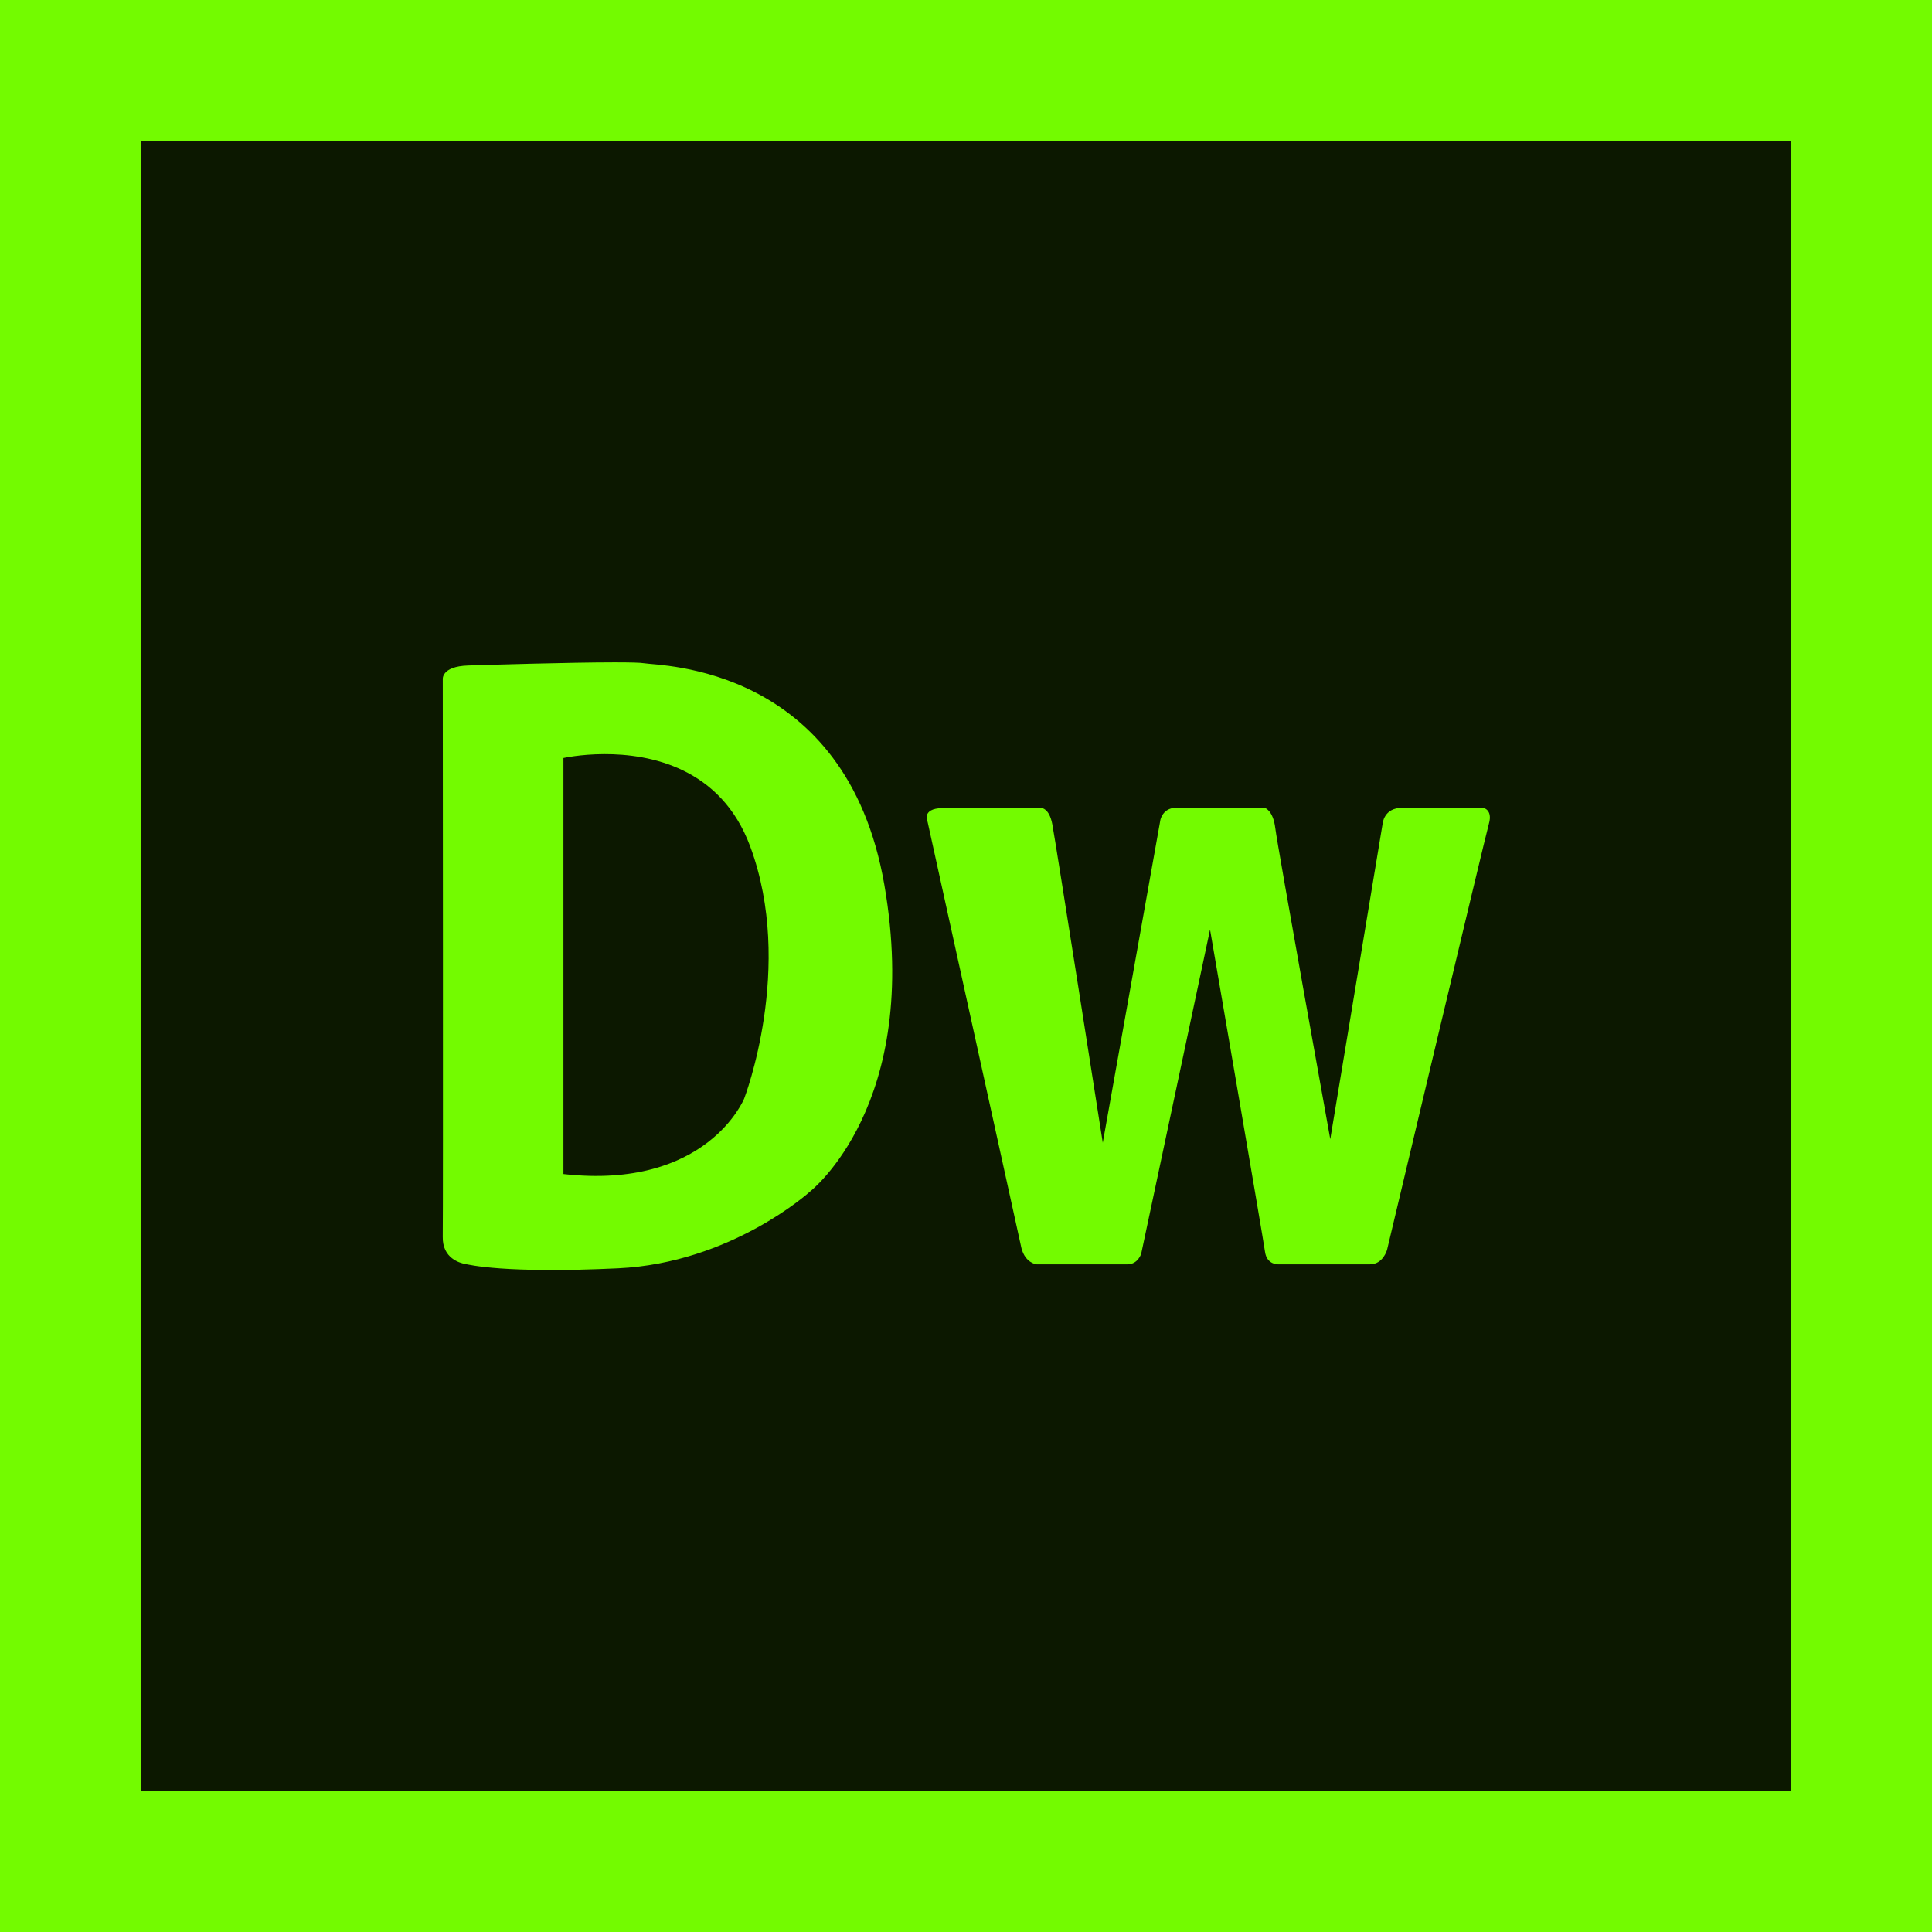 <?xml version="1.0" encoding="UTF-8" standalone="no"?>
<svg
   xmlns:dc="http://purl.org/dc/elements/1.1/"
   xmlns:cc="http://creativecommons.org/ns#"
   xmlns:rdf="http://www.w3.org/1999/02/22-rdf-syntax-ns#"
   xmlns:svg="http://www.w3.org/2000/svg"
   xmlns="http://www.w3.org/2000/svg"
   xmlns:sodipodi="http://sodipodi.sourceforge.net/DTD/sodipodi-0.dtd"
   xmlns:inkscape="http://www.inkscape.org/namespaces/inkscape"
   height="48"
   width="48"
   viewBox="0 0 48 48"
   version="1.1"
   id="svg7"
   sodipodi:docname="Adobe-Dreamweaver.svg"
   inkscape:version="0.92.4 (5da689c313, 2019-01-14)">
  <defs
     id="defs11" />
  <sodipodi:namedview
     pagecolor="#ffffff"
     bordercolor="#666666"
     borderopacity="1"
     objecttolerance="10"
     gridtolerance="10"
     guidetolerance="10"
     inkscape:pageopacity="0"
     inkscape:pageshadow="2"
     inkscape:window-width="1920"
     inkscape:window-height="1023"
     id="namedview9"
     showgrid="false"
     inkscape:zoom="4.9166667"
     inkscape:cx="-9.3559322"
     inkscape:cy="24"
     inkscape:window-x="-4"
     inkscape:window-y="-4"
     inkscape:window-maximized="1"
     inkscape:current-layer="svg7" />
  <g
     id="g5">
    <rect
       height="48"
       width="48"
       fill="#0C1800"
       id="rect2" />
    <path
       id="path1"
       transform="rotate(0,24,24) translate(11,16.456) scale(0.813,0.813)  "
       fill="#73FB00"
       d="M22.384,4.445C22.41,4.444 22.437,4.444 22.465,4.446 22.915,4.48 25.115,4.445 25.115,4.445 25.115,4.445 25.374,4.507 25.442,5.067 25.51,5.627 27.122,14.571 27.122,14.571L28.72,4.943C28.72,4.943 28.747,4.437 29.335,4.445 29.921,4.452 31.792,4.445 31.792,4.445 31.792,4.445 32.093,4.494 31.97,4.93 31.847,5.367 28.856,17.959 28.856,17.959 28.856,17.959 28.733,18.396 28.337,18.396L25.524,18.396C25.524,18.396 25.182,18.409 25.128,18.013 25.074,17.617 23.448,8.167 23.448,8.167L21.345,18.068C21.345,18.068,21.25,18.396,20.922,18.396L18.15,18.396C18.15,18.396,17.808,18.368,17.685,17.904L14.817,4.876C14.817,4.876 14.613,4.466 15.268,4.453 15.924,4.439 18.3,4.453 18.3,4.453 18.3,4.453 18.532,4.453 18.627,4.944 18.723,5.436 20.17,14.681 20.17,14.681L21.932,4.807C21.932,4.807,22.004,4.461,22.384,4.445z M4.93,2.804C4.201,2.807,3.688,2.923,3.688,2.923L3.688,15.637C8.085,16.129 9.212,13.329 9.212,13.329 9.212,13.329 10.762,9.314 9.396,5.627 8.5,3.207 6.322,2.799 4.93,2.804z M5.248,0C5.707,4.655044E-08 6.047,0.007 6.16,0.028 6.611,0.11 12.326,0.075 13.494,6.794 14.661,13.513 11.219,16.176 11.219,16.176 11.219,16.176 8.823,18.355 5.354,18.518 1.885,18.682 0.806,18.409 0.67,18.382 0.534,18.355 -0.016,18.218 0,17.549 0.014,16.879 0.001,0.533 0.001,0.533 0.001,0.533 -0.068,0.123 0.779,0.096 1.414,0.076 3.87,0.001 5.248,0z" />
  </g>
  <rect
     style="fill:none;fill-opacity:1;stroke:#73fb00;stroke-opacity:1;stroke-width:7;stroke-miterlimit:4;stroke-dasharray:none"
     id="rect17"
     width="48"
     height="48"
     x="0"
     y="0" />
</svg>
